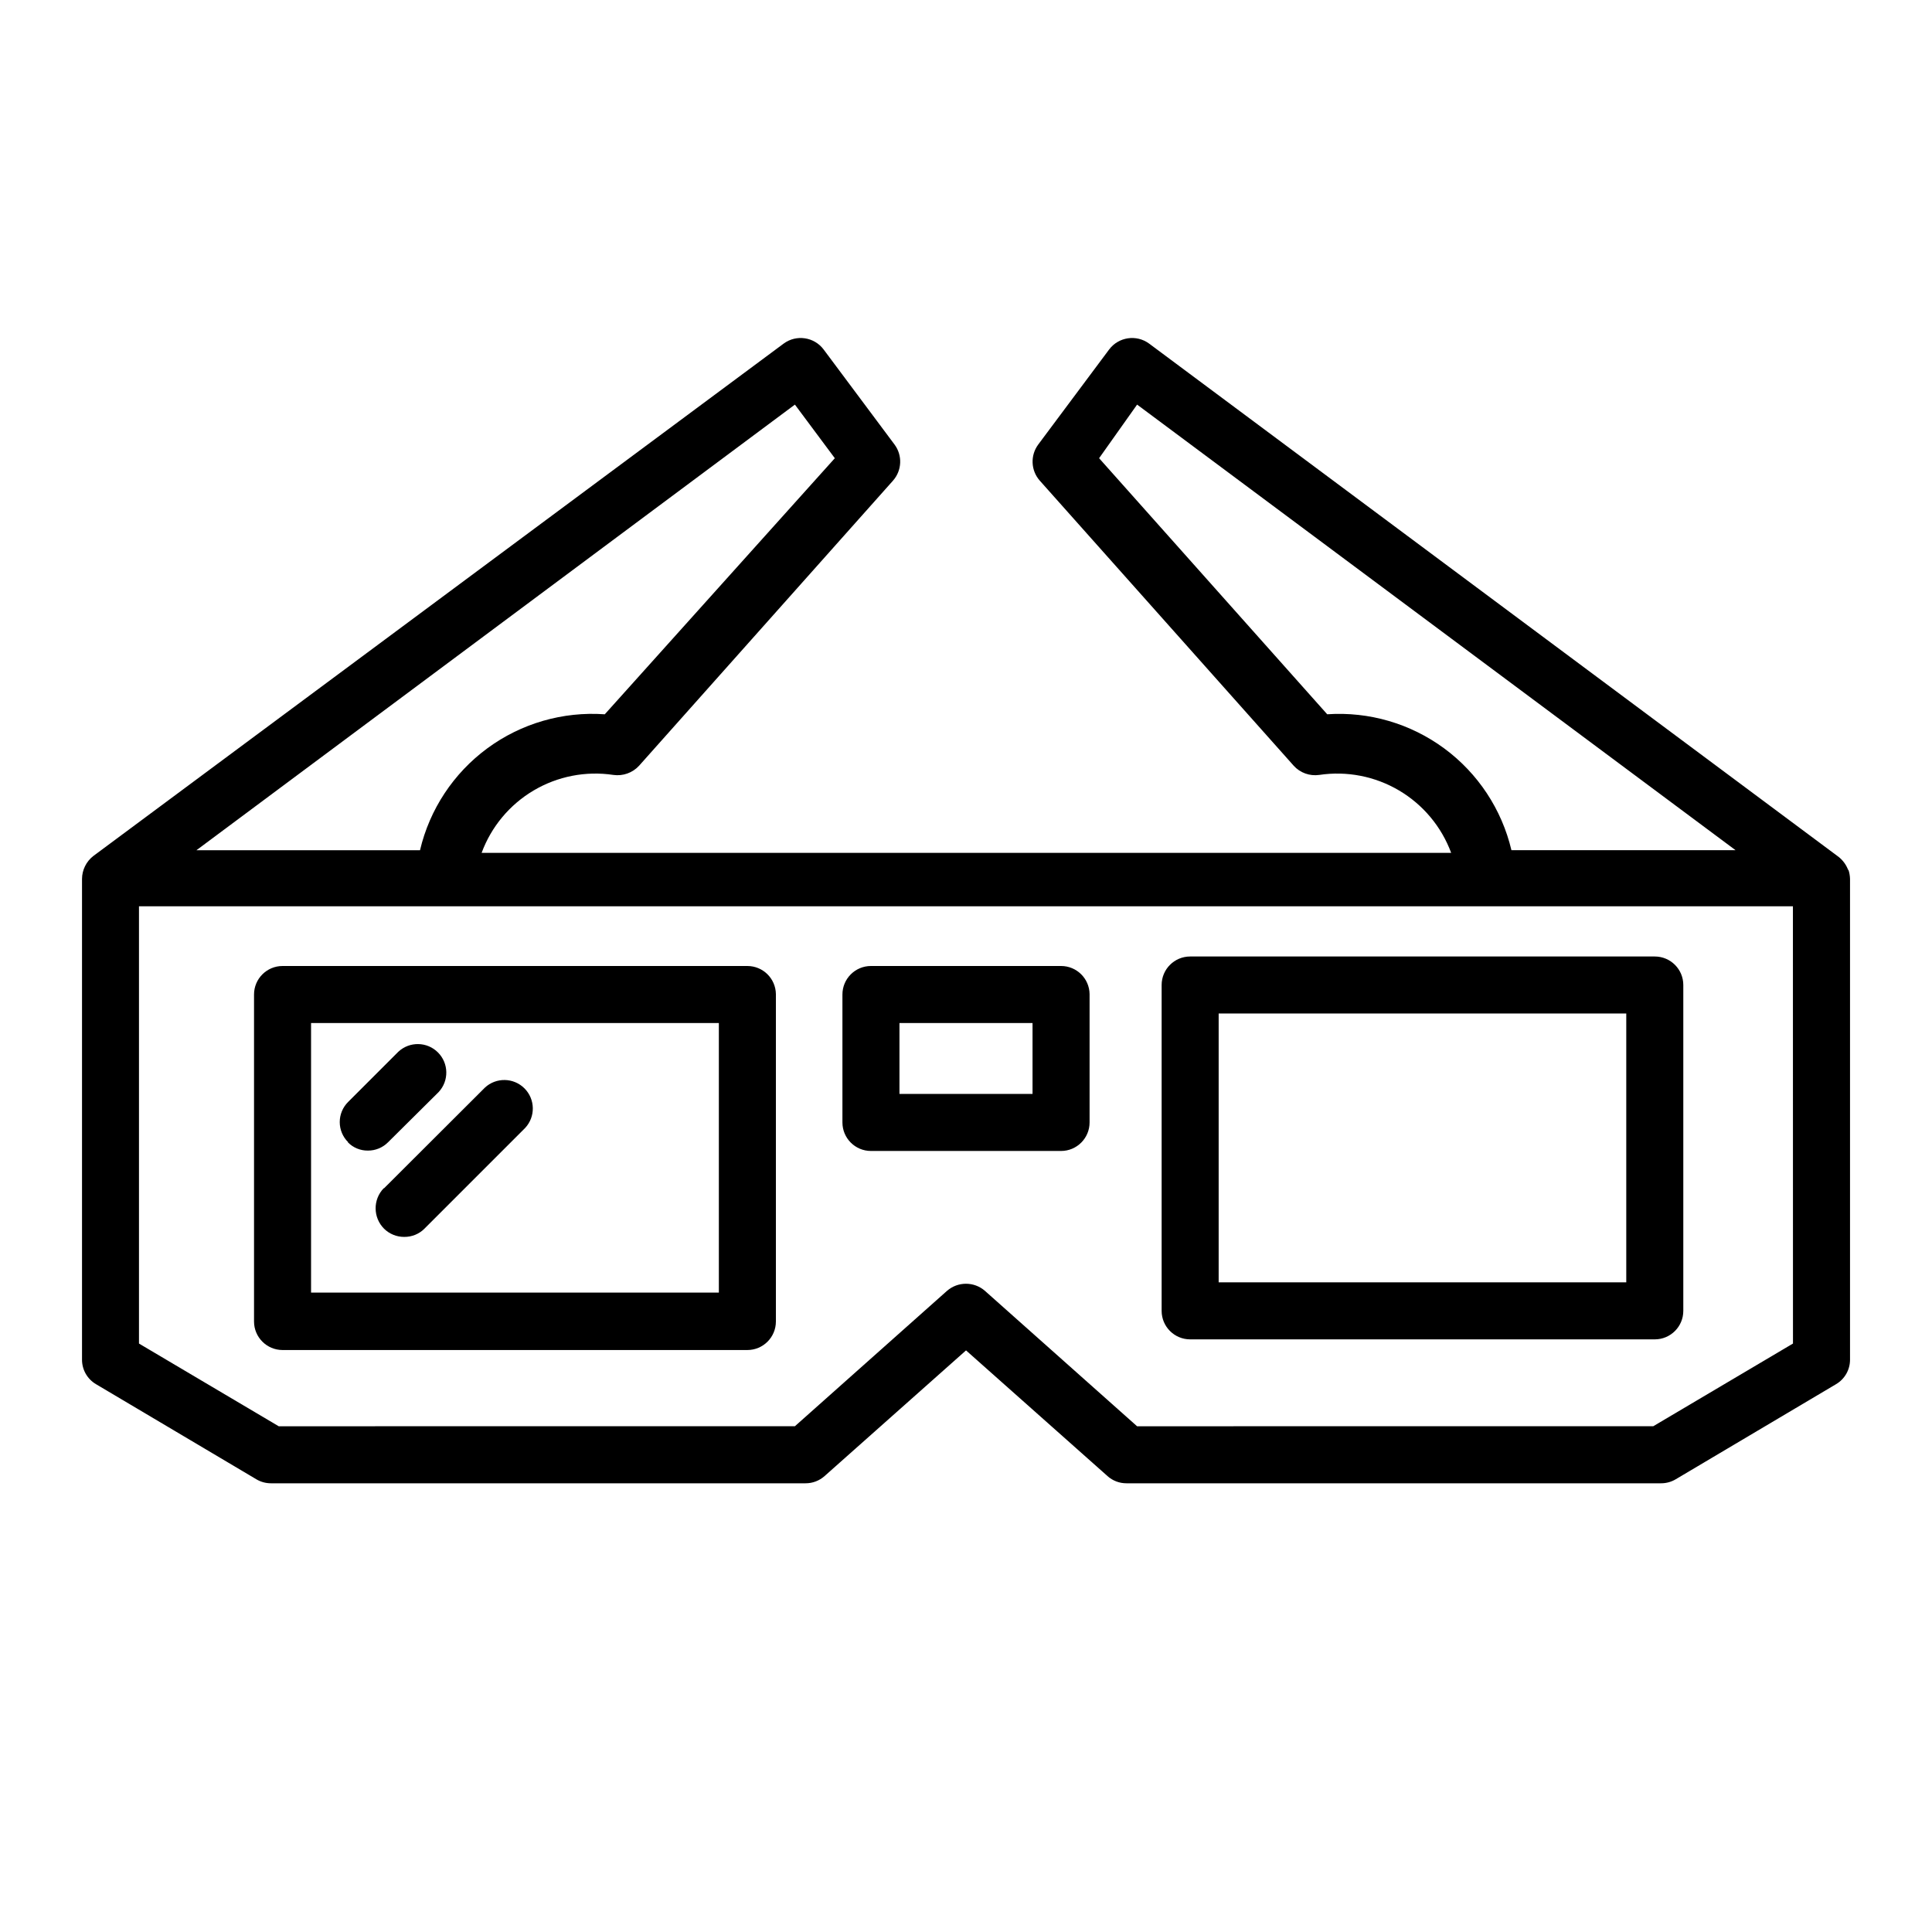 <?xml version="1.0" encoding="UTF-8"?>
<!-- Uploaded to: ICON Repo, www.svgrepo.com, Generator: ICON Repo Mixer Tools -->
<svg fill="#000000" width="800px" height="800px" version="1.1" viewBox="144 144 512 512" xmlns="http://www.w3.org/2000/svg">
 <path d="m342.06 400h-123.18c-4.172 0-7.559 3.383-7.559 7.555v86.656c0 4.172 3.387 7.559 7.559 7.559h123.18c4.176 0 7.559-3.387 7.559-7.559v-86.758c-0.055-4.133-3.422-7.453-7.559-7.453zm-7.555 86.555h-108.07v-71.441h108.07zm117.34-81.52v86.355c0 4.172 3.383 7.555 7.559 7.555h123.13c4.176 0 7.559-3.383 7.559-7.555v-86.355c0-4.172-3.383-7.555-7.559-7.555h-123.13c-4.176 0-7.559 3.383-7.559 7.555zm15.113 7.559h108.02v71.238h-108.02zm166.86-37.938c-0.504-1.41-1.395-2.648-2.57-3.578l-182.73-136.03c-3.359-2.465-8.078-1.766-10.582 1.562l-18.793 25.191h0.004c-2.144 2.883-1.977 6.875 0.402 9.57l67.309 75.57v0.004c1.711 1.875 4.238 2.777 6.75 2.418 7.316-1.098 14.785 0.355 21.152 4.117 6.367 3.762 11.246 9.602 13.812 16.539h-256.94c2.559-6.934 7.426-12.77 13.785-16.535 6.359-3.762 13.82-5.219 21.129-4.121 2.527 0.359 5.07-0.543 6.801-2.418l67.309-75.57v-0.004c2.379-2.695 2.547-6.688 0.402-9.57l-18.793-25.191c-2.504-3.328-7.219-4.027-10.578-1.562l-182.93 135.78c-1.891 1.457-3.008 3.707-3.023 6.098v127.41c-0.004 2.676 1.418 5.152 3.731 6.5l42.473 25.191h-0.004c1.172 0.699 2.516 1.062 3.879 1.059h141.67c1.859 0.008 3.652-0.676 5.039-1.914l37.484-33.305 37.484 33.301-0.004 0.004c1.387 1.238 3.18 1.922 5.039 1.914h141.67c1.363 0.004 2.707-0.359 3.879-1.059l42.473-25.191c2.312-1.348 3.731-3.824 3.727-6.5v-127.41c-0.02-0.859-0.172-1.711-0.453-2.519zm-138.09-41.363-60.457-67.863 10.074-14.207 158.6 118.09h-59.398c-2.555-10.812-8.863-20.371-17.801-26.969-8.941-6.594-19.934-9.805-31.02-9.055zm-141.07-82.07 10.578 14.207-60.961 67.863c-11.109-0.785-22.137 2.406-31.109 9.004-8.973 6.602-15.305 16.18-17.859 27.02h-59.25zm264.5 248.83-37.031 21.914-136.79 0.004-40.305-35.871v-0.004c-2.883-2.519-7.188-2.519-10.074 0l-40.305 35.871-136.79 0.004-37.031-21.918v-115.88h438.31zm-382.89-53.352c-1.43-1.41-2.234-3.336-2.234-5.344 0-2.004 0.805-3.93 2.234-5.34l13.301-13.301c2.977-2.773 7.617-2.691 10.492 0.188 2.879 2.879 2.961 7.516 0.188 10.496l-13.402 13.301c-1.41 1.426-3.332 2.227-5.34 2.215-2.008 0.027-3.941-0.773-5.34-2.215zm9.523 12.191 26.703-26.652h-0.004c2.977-2.773 7.617-2.691 10.496 0.184 2.879 2.879 2.961 7.519 0.184 10.496l-26.703 26.703h0.004c-1.418 1.41-3.344 2.188-5.344 2.168-1.996 0.012-3.914-0.77-5.34-2.168-2.953-2.953-2.996-7.727-0.098-10.73zm179.4-58.895h-50.379c-4.176 0-7.559 3.383-7.559 7.555v33.906c0 4.176 3.383 7.559 7.559 7.559h50.379c4.176 0 7.559-3.383 7.559-7.559v-34.008c-0.055-4.133-3.422-7.453-7.559-7.453zm-7.559 33.906h-35.266v-18.793h35.266z"/>
</svg>
